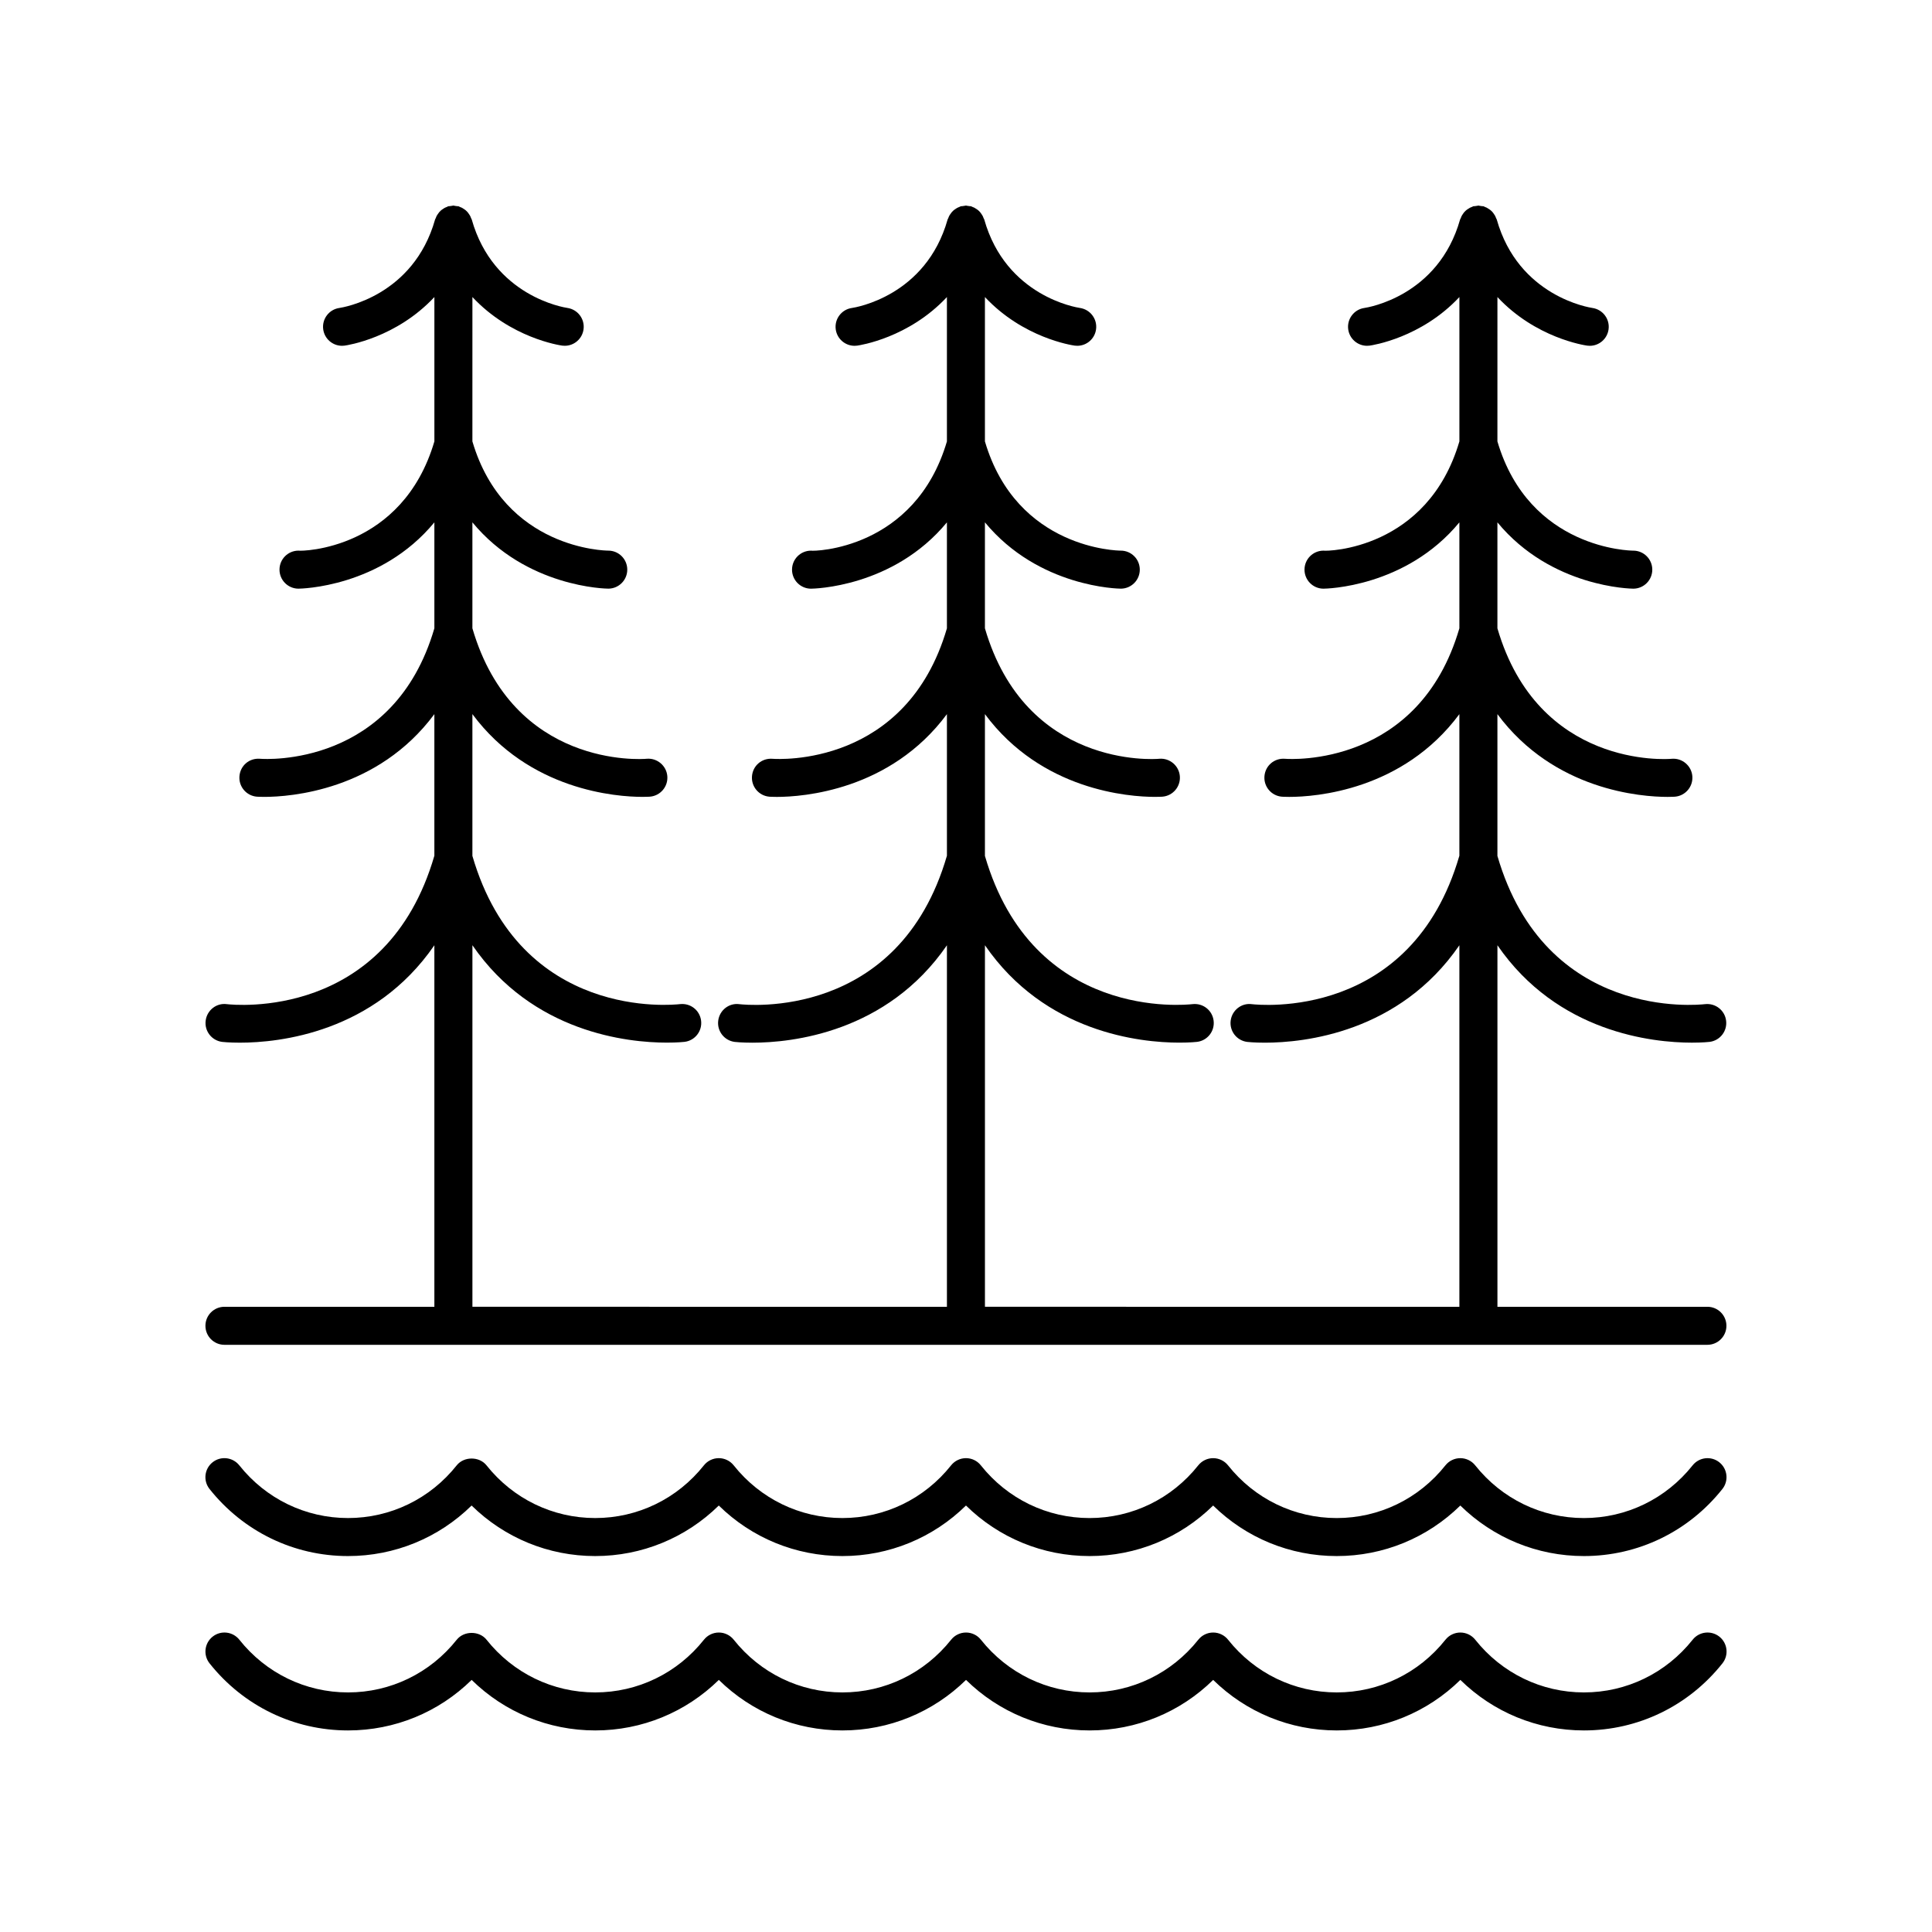 <?xml version="1.0" encoding="UTF-8"?>
<!-- The Best Svg Icon site in the world: iconSvg.co, Visit us! https://iconsvg.co -->
<svg fill="#000000" width="800px" height="800px" version="1.1" viewBox="144 144 512 512" xmlns="http://www.w3.org/2000/svg">
 <g>
  <path d="m592.57 578.54c-7.051 8.875-17.551 13.969-28.809 13.969-11.258 0-21.758-5.094-28.809-13.969-0.957-1.199-2.41-1.902-3.945-1.902-1.539 0-2.988 0.703-3.945 1.902-7.051 8.875-17.551 13.969-28.809 13.969s-21.758-5.094-28.805-13.969c-0.953-1.199-2.41-1.902-3.945-1.902s-2.984 0.703-3.941 1.902c-7.051 8.875-17.551 13.969-28.809 13.969s-21.758-5.094-28.809-13.969c-0.953-1.199-2.406-1.902-3.941-1.902-1.539 0-2.988 0.703-3.945 1.902-7.051 8.875-17.551 13.969-28.809 13.969-11.258 0-21.758-5.094-28.809-13.969-0.957-1.199-2.41-1.902-3.945-1.902-1.539 0-2.988 0.703-3.945 1.902-7.051 8.875-17.551 13.969-28.809 13.969-11.258 0-21.758-5.094-28.809-13.969-1.914-2.402-5.977-2.402-7.891 0-7.047 8.875-17.547 13.969-28.809 13.969-11.258 0-21.758-5.094-28.809-13.969-1.738-2.18-4.906-2.539-7.078-0.812-2.176 1.73-2.543 4.898-0.812 7.078 8.973 11.297 22.348 17.777 36.699 17.777 12.375 0 24.027-4.816 32.754-13.391 8.727 8.57 20.383 13.391 32.754 13.391 12.375 0 24.023-4.82 32.754-13.391 8.727 8.574 20.375 13.391 32.754 13.391 12.375 0 24.023-4.82 32.754-13.391 8.727 8.574 20.375 13.391 32.754 13.391 12.375 0 24.023-4.816 32.746-13.391 8.727 8.574 20.383 13.391 32.754 13.391 12.375 0 24.023-4.82 32.754-13.391 8.727 8.574 20.375 13.391 32.754 13.391 14.348 0 27.723-6.481 36.699-17.777 1.73-2.18 1.367-5.348-0.812-7.078-2.188-1.727-5.348-1.367-7.082 0.812z"/>
  <path d="m599.64 531.52c-2.184-1.727-5.344-1.363-7.078 0.812-7.051 8.875-17.551 13.969-28.809 13.969-11.258 0-21.758-5.094-28.809-13.969-0.957-1.199-2.41-1.902-3.945-1.902-1.539 0-2.988 0.703-3.945 1.902-7.051 8.875-17.551 13.969-28.809 13.969s-21.758-5.094-28.805-13.969c-0.953-1.199-2.41-1.902-3.945-1.902-1.539 0-2.988 0.703-3.945 1.902-7.051 8.875-17.551 13.969-28.809 13.969-11.258 0-21.758-5.094-28.809-13.969-0.949-1.203-2.402-1.906-3.938-1.906-1.539 0-2.988 0.703-3.945 1.902-7.051 8.875-17.551 13.969-28.809 13.969-11.258 0-21.758-5.094-28.809-13.969-0.957-1.199-2.41-1.902-3.945-1.902-1.539 0-2.988 0.703-3.945 1.902-7.051 8.875-17.551 13.969-28.809 13.969-11.258 0-21.758-5.094-28.809-13.969-1.914-2.402-5.977-2.402-7.891 0-7.047 8.875-17.547 13.969-28.809 13.969-11.258 0-21.758-5.094-28.809-13.969-1.738-2.176-4.906-2.539-7.078-0.812-2.176 1.73-2.543 4.898-0.812 7.078 8.973 11.297 22.348 17.777 36.699 17.777 12.375 0 24.027-4.816 32.754-13.391 8.727 8.57 20.383 13.391 32.754 13.391 12.375 0 24.023-4.82 32.754-13.391 8.727 8.574 20.375 13.391 32.754 13.391 12.375 0 24.023-4.82 32.754-13.391 8.727 8.574 20.375 13.391 32.754 13.391 12.375 0 24.023-4.816 32.746-13.391 8.727 8.574 20.383 13.391 32.754 13.391 12.375 0 24.023-4.82 32.754-13.391 8.727 8.574 20.375 13.391 32.754 13.391 14.348 0 27.723-6.481 36.699-17.777 1.727-2.176 1.363-5.344-0.816-7.074z"/>
  <path d="m203.48 490.31c-2.781 0-5.039 2.254-5.039 5.039s2.254 5.039 5.039 5.039h393c2.781 0 5.039-2.254 5.039-5.039s-2.254-5.039-5.039-5.039h-55.645v-95.809c15.945 23.184 41.148 25.812 51.531 25.812 2.875 0 4.613-0.195 4.703-0.207 2.754-0.344 4.707-2.856 4.367-5.609-0.336-2.754-2.828-4.707-5.606-4.387-1.723 0.188-42.25 4.512-55-39.281v-37.578c15.031 20.262 38.203 21.934 45.07 21.934 1.219 0 1.922-0.055 1.977-0.055 2.773-0.23 4.836-2.66 4.609-5.438-0.23-2.773-2.68-4.832-5.434-4.609-1.434 0.16-35.414 2.453-46.223-34.574v-28.078c14.262 17.281 35.488 17.574 36.035 17.574h0.008c2.781-0.02 5.019-2.293 5-5.078-0.02-2.769-2.273-5-5.039-5h-0.043c-0.543 0-27.52-0.309-35.961-28.949l0.004-38.254c10.117 10.824 23.039 12.773 23.797 12.875 0.23 0.031 0.457 0.043 0.68 0.043 2.473 0 4.621-1.824 4.973-4.34 0.383-2.75-1.535-5.289-4.277-5.688-0.801-0.117-19.605-3.066-25.359-23.469-0.031-0.105-0.105-0.18-0.145-0.277-0.066-0.191-0.133-0.371-0.223-0.551-0.102-0.211-0.227-0.391-0.359-0.582-0.129-0.191-0.25-0.379-0.406-0.547-0.125-0.137-0.246-0.262-0.387-0.387-0.172-0.156-0.359-0.277-0.551-0.406-0.188-0.129-0.367-0.25-0.57-0.352-0.184-0.09-0.363-0.16-0.555-0.23-0.102-0.035-0.18-0.117-0.285-0.145-0.129-0.035-0.254-0.004-0.383-0.027-0.223-0.043-0.434-0.078-0.66-0.094-0.113-0.016-0.211-0.07-0.324-0.07-0.113 0-0.211 0.059-0.324 0.066-0.227 0.016-0.434 0.051-0.656 0.094-0.133 0.023-0.258-0.008-0.391 0.027-0.105 0.031-0.18 0.109-0.285 0.145-0.195 0.07-0.379 0.141-0.562 0.234-0.195 0.098-0.367 0.215-0.547 0.336-0.199 0.133-0.391 0.258-0.566 0.414-0.141 0.125-0.266 0.254-0.395 0.395-0.148 0.164-0.266 0.344-0.391 0.531-0.133 0.195-0.262 0.379-0.367 0.594-0.09 0.18-0.156 0.363-0.223 0.555-0.035 0.102-0.113 0.172-0.145 0.277-5.746 20.375-24.512 23.344-25.355 23.469-2.746 0.379-4.672 2.914-4.301 5.664 0.344 2.527 2.504 4.363 4.988 4.363 0.227 0 0.453-0.016 0.68-0.043 0.758-0.102 13.68-2.051 23.797-12.875v38.258c-8.465 28.75-35.117 29.148-36.008 28.949-2.766 0-5.019 2.231-5.039 5-0.02 2.785 2.219 5.059 5 5.078h0.008c0.555 0 21.777-0.293 36.035-17.574v28.078c-10.723 36.723-44.648 34.711-46.227 34.574-2.836-0.215-5.203 1.84-5.43 4.609-0.23 2.773 1.836 5.207 4.609 5.438 0.055 0 0.758 0.055 1.977 0.055 6.871 0 30.043-1.672 45.07-21.93v37.523c-12.719 43.77-53.172 39.539-54.992 39.336-2.742-0.383-5.273 1.613-5.617 4.375-0.348 2.762 1.609 5.277 4.375 5.625 0.09 0.012 1.832 0.207 4.703 0.207 10.387 0 35.586-2.633 51.531-25.816v95.812l-125.73-0.012v-95.809c15.945 23.184 41.148 25.812 51.531 25.812 2.875 0 4.613-0.195 4.703-0.207 2.754-0.344 4.707-2.856 4.367-5.609-0.336-2.754-2.82-4.707-5.606-4.387-1.723 0.188-42.25 4.512-55-39.281v-37.578c15.031 20.262 38.203 21.934 45.07 21.934 1.219 0 1.922-0.055 1.977-0.055 2.773-0.23 4.836-2.66 4.609-5.438-0.23-2.773-2.68-4.832-5.434-4.609-1.43 0.16-35.414 2.453-46.223-34.574v-28.078c14.262 17.281 35.488 17.574 36.035 17.574h0.008c2.781-0.02 5.019-2.293 5-5.078-0.02-2.769-2.273-5-5.039-5h-0.043c-0.543 0-27.52-0.309-35.961-28.949v-38.254c10.117 10.824 23.039 12.773 23.797 12.875 0.23 0.031 0.457 0.043 0.68 0.043 2.473 0 4.621-1.824 4.973-4.34 0.383-2.75-1.535-5.289-4.277-5.688-0.801-0.117-19.605-3.066-25.359-23.469-0.031-0.105-0.105-0.176-0.145-0.277-0.066-0.191-0.133-0.371-0.223-0.551-0.102-0.211-0.23-0.395-0.359-0.586-0.129-0.191-0.25-0.375-0.398-0.543-0.125-0.141-0.25-0.266-0.387-0.391-0.172-0.156-0.359-0.277-0.555-0.41-0.188-0.125-0.363-0.246-0.566-0.348-0.184-0.09-0.363-0.16-0.559-0.23-0.102-0.035-0.18-0.117-0.285-0.145-0.129-0.035-0.254-0.004-0.383-0.027-0.219-0.043-0.434-0.078-0.66-0.094-0.117-0.012-0.215-0.066-0.328-0.066s-0.211 0.059-0.324 0.066c-0.223 0.016-0.434 0.051-0.648 0.094-0.133 0.027-0.262-0.008-0.395 0.027-0.105 0.031-0.18 0.109-0.285 0.145-0.199 0.07-0.383 0.145-0.566 0.238-0.191 0.094-0.359 0.211-0.535 0.332-0.203 0.133-0.398 0.258-0.574 0.418-0.141 0.129-0.27 0.258-0.395 0.398-0.145 0.164-0.262 0.34-0.387 0.523-0.133 0.199-0.266 0.383-0.371 0.598-0.09 0.18-0.156 0.363-0.223 0.555-0.035 0.102-0.113 0.172-0.141 0.277-5.746 20.363-24.496 23.34-25.355 23.469-2.746 0.379-4.672 2.914-4.301 5.664 0.344 2.527 2.504 4.363 4.988 4.363 0.227 0 0.453-0.016 0.68-0.043 0.758-0.102 13.68-2.051 23.797-12.875v38.258c-8.473 28.75-35.336 29.152-36.008 28.949-2.766 0-5.019 2.231-5.039 5-0.02 2.785 2.219 5.059 5 5.078h0.008c0.555 0 21.777-0.293 36.039-17.574v28.078c-10.723 36.711-44.629 34.691-46.227 34.574-2.856-0.215-5.203 1.84-5.43 4.609-0.23 2.773 1.836 5.207 4.609 5.438 0.055 0 0.758 0.055 1.977 0.055 6.871 0 30.043-1.672 45.074-21.934v37.527c-12.723 43.77-53.184 39.539-54.992 39.336-2.766-0.383-5.273 1.613-5.617 4.375-0.348 2.762 1.609 5.277 4.375 5.625 0.09 0.012 1.832 0.207 4.703 0.207 10.387 0 35.586-2.633 51.531-25.816v95.812l-125.75-0.016v-95.809c15.945 23.184 41.148 25.812 51.531 25.812 2.875 0 4.613-0.195 4.703-0.207 2.754-0.344 4.707-2.856 4.367-5.609-0.336-2.754-2.812-4.707-5.606-4.387-1.727 0.188-42.25 4.512-55-39.281v-37.578c15.031 20.262 38.203 21.934 45.07 21.934 1.219 0 1.922-0.055 1.977-0.055 2.773-0.23 4.836-2.66 4.609-5.438-0.23-2.773-2.688-4.832-5.434-4.609-1.445 0.16-35.414 2.453-46.223-34.574v-28.078c14.262 17.281 35.488 17.574 36.035 17.574h0.008c2.781-0.02 5.019-2.293 5-5.078-0.02-2.769-2.273-5-5.039-5h-0.043c-0.543 0-27.52-0.309-35.961-28.949l0.004-38.254c10.117 10.824 23.039 12.773 23.797 12.875 0.23 0.031 0.457 0.043 0.68 0.043 2.473 0 4.621-1.824 4.973-4.34 0.383-2.75-1.535-5.289-4.277-5.688-0.801-0.117-19.605-3.066-25.359-23.469-0.031-0.105-0.105-0.176-0.145-0.277-0.066-0.191-0.133-0.371-0.223-0.551-0.102-0.211-0.23-0.395-0.363-0.586-0.129-0.191-0.246-0.371-0.398-0.539-0.125-0.141-0.25-0.266-0.387-0.391-0.172-0.156-0.363-0.277-0.559-0.41-0.188-0.125-0.363-0.246-0.562-0.344-0.184-0.09-0.363-0.164-0.559-0.23-0.102-0.035-0.18-0.117-0.285-0.145-0.129-0.035-0.254-0.004-0.387-0.027-0.219-0.043-0.43-0.078-0.66-0.094-0.109-0.02-0.207-0.074-0.324-0.074-0.113 0-0.211 0.059-0.324 0.066-0.223 0.016-0.434 0.051-0.648 0.094-0.133 0.027-0.262-0.008-0.395 0.027-0.105 0.031-0.18 0.109-0.285 0.145-0.199 0.07-0.383 0.145-0.566 0.238-0.191 0.094-0.359 0.211-0.535 0.332-0.203 0.133-0.398 0.258-0.574 0.418-0.141 0.129-0.27 0.258-0.395 0.398-0.145 0.164-0.262 0.34-0.387 0.523-0.133 0.199-0.266 0.383-0.371 0.598-0.09 0.18-0.156 0.363-0.223 0.555-0.035 0.102-0.113 0.172-0.141 0.277-5.746 20.375-24.512 23.344-25.355 23.469-2.746 0.379-4.672 2.914-4.301 5.664 0.344 2.527 2.504 4.363 4.988 4.363 0.227 0 0.453-0.016 0.68-0.043 0.758-0.102 13.68-2.051 23.797-12.875v38.254c-8.465 28.75-35.164 29.148-36.008 28.949-2.766 0-5.019 2.231-5.039 5-0.02 2.785 2.219 5.059 5 5.078h0.008c0.555 0 21.777-0.293 36.035-17.574v28.078c-10.723 36.723-44.645 34.711-46.227 34.574-2.867-0.215-5.199 1.84-5.43 4.609-0.23 2.773 1.836 5.207 4.609 5.438 0.055 0 0.758 0.055 1.977 0.055 6.871 0 30.043-1.672 45.07-21.93v37.523c-12.723 43.77-53.176 39.539-54.992 39.336-2.754-0.383-5.273 1.613-5.617 4.375-0.348 2.762 1.609 5.277 4.375 5.625 0.09 0.012 1.832 0.207 4.703 0.207 10.387 0 35.586-2.633 51.531-25.816v95.812z"/>
 </g>
</svg>